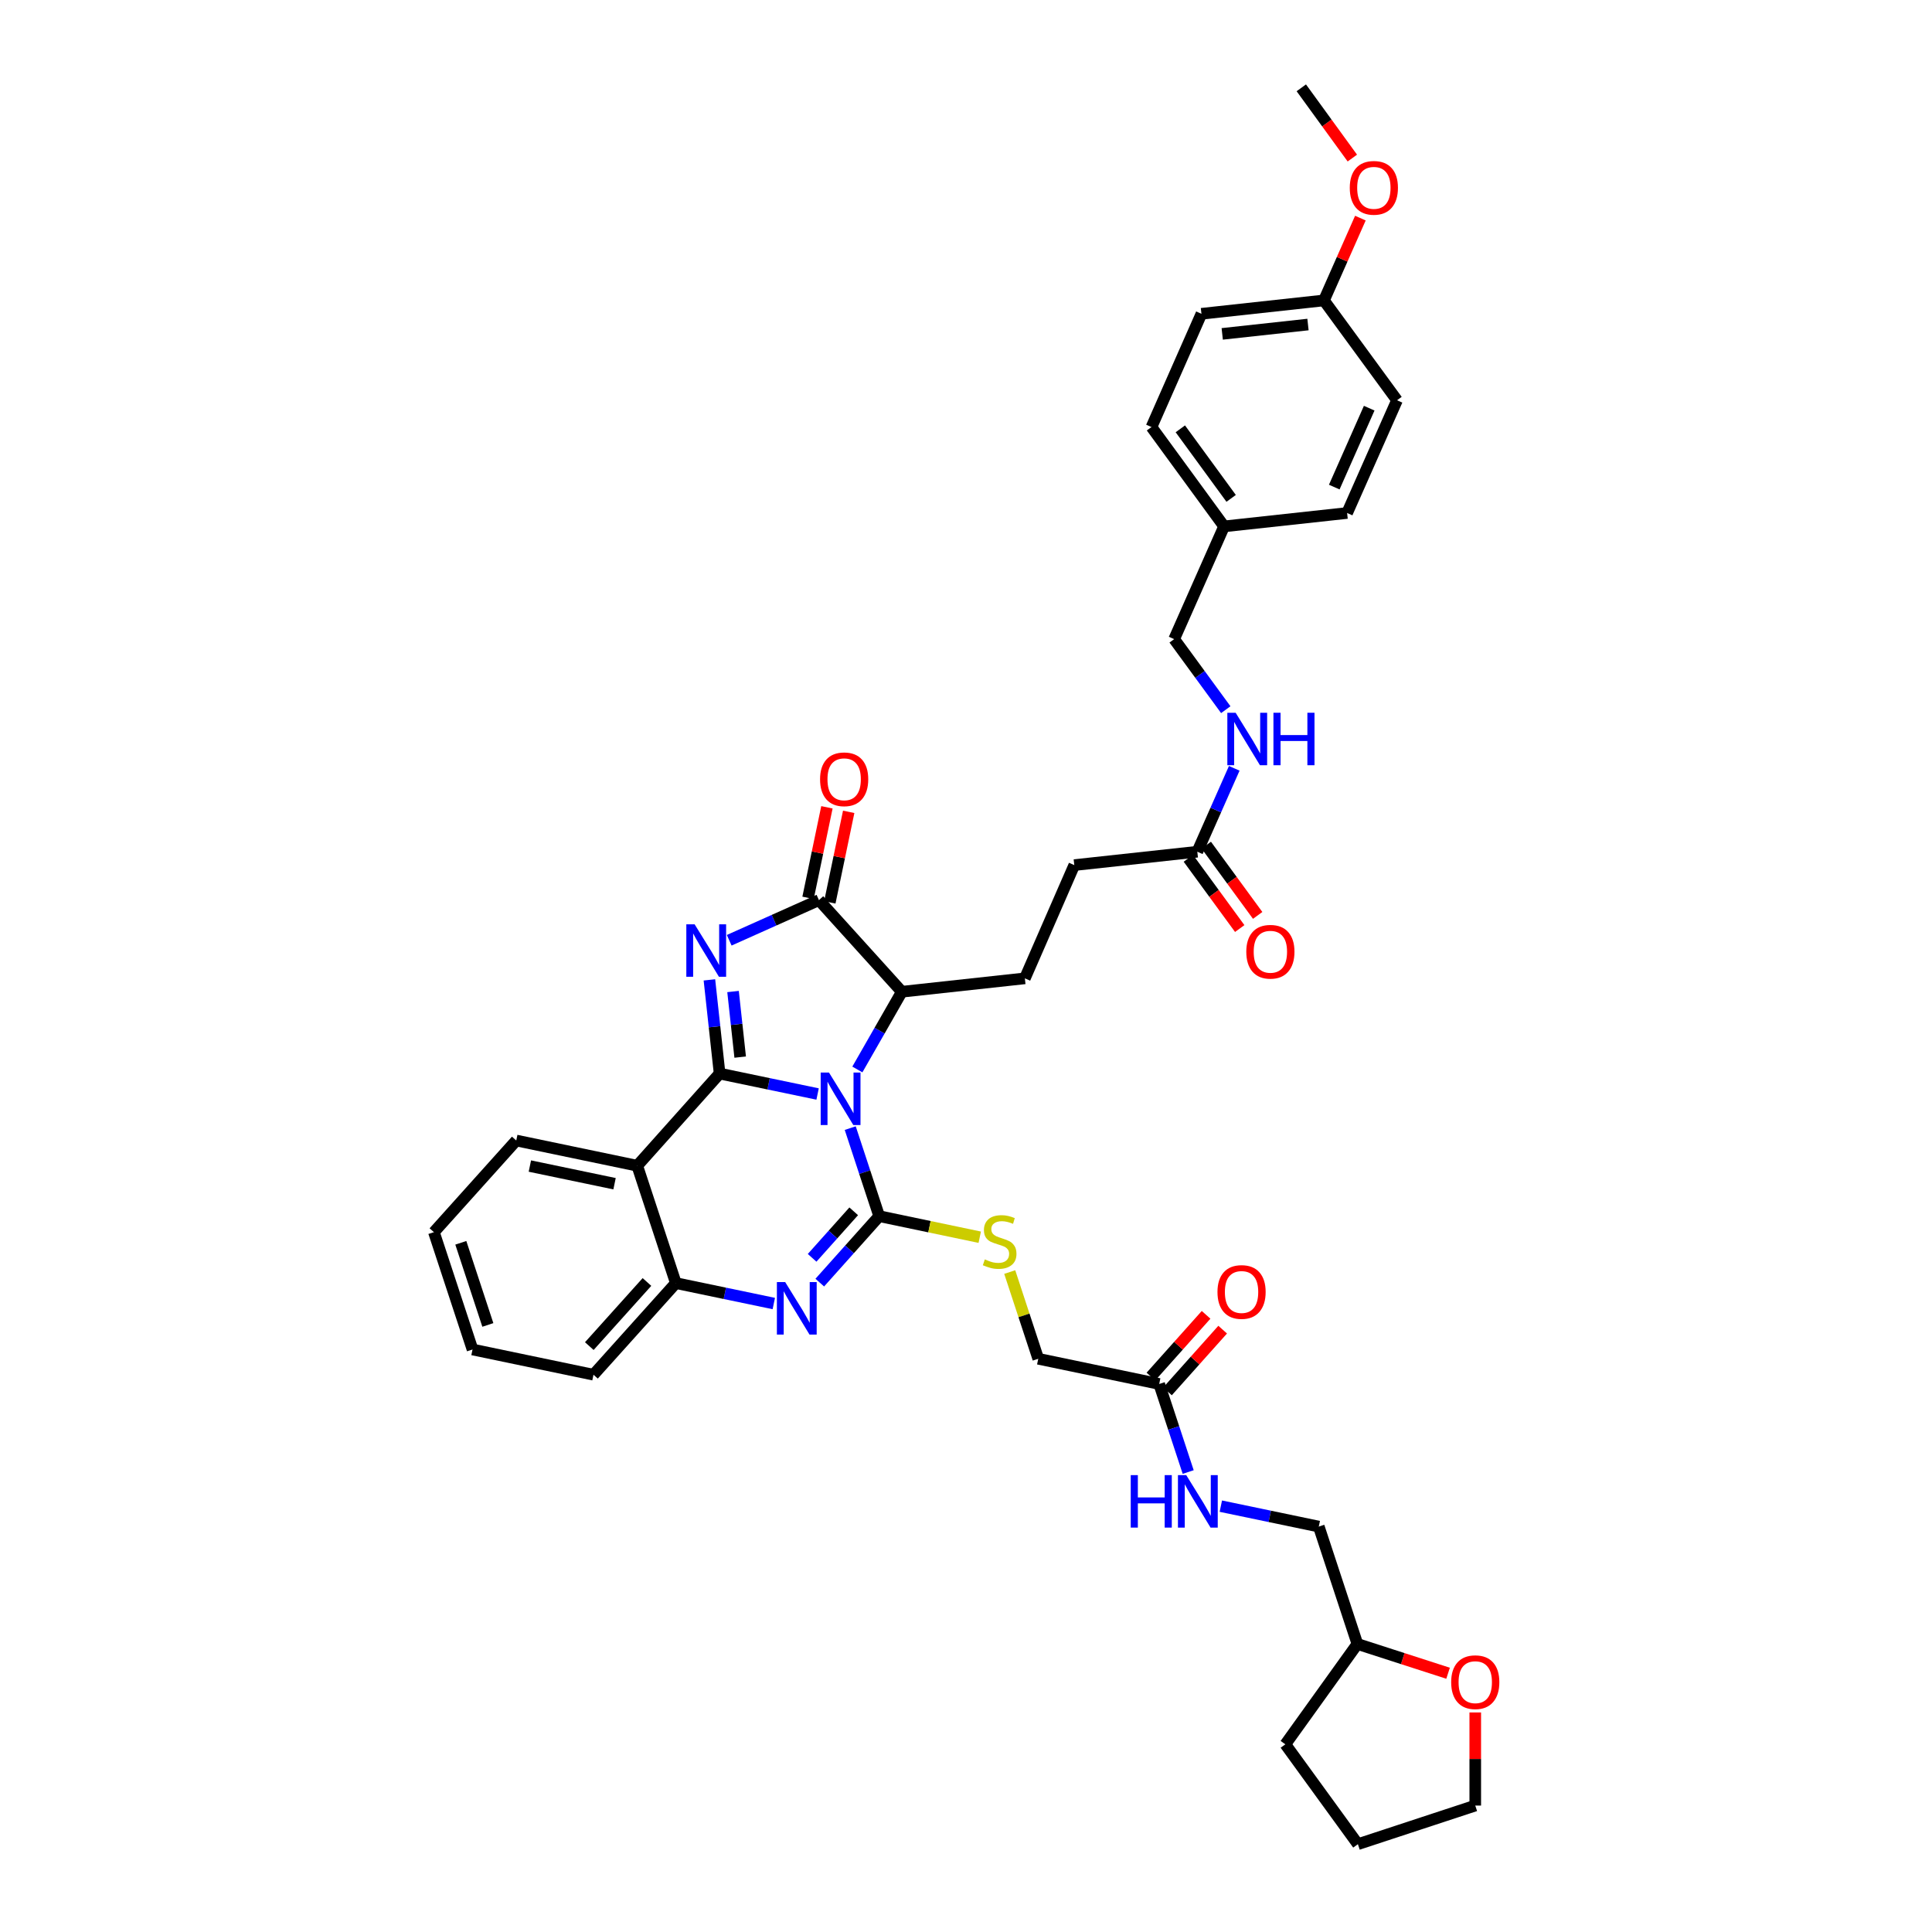 <?xml version='1.0' encoding='iso-8859-1'?>
<svg version='1.1' baseProfile='full'
              xmlns='http://www.w3.org/2000/svg'
                      xmlns:rdkit='http://www.rdkit.org/xml'
                      xmlns:xlink='http://www.w3.org/1999/xlink'
                  xml:space='preserve'
width='1000px' height='1000px' viewBox='0 0 1000 1000'>
<!-- END OF HEADER -->
<rect style='opacity:1.0;fill:#FFFFFF;stroke:none' width='1000' height='1000' x='0' y='0'> </rect>
<path class='bond-0' d='M 423.187,566.255 L 397.828,560.967' style='fill:none;fill-rule:evenodd;stroke:#0000FF;stroke-width:6px;stroke-linecap:butt;stroke-linejoin:miter;stroke-opacity:1' />
<path class='bond-0' d='M 397.828,560.967 L 372.469,555.68' style='fill:none;fill-rule:evenodd;stroke:#000000;stroke-width:6px;stroke-linecap:butt;stroke-linejoin:miter;stroke-opacity:1' />
<path class='bond-1' d='M 440.08,583.914 L 447.576,606.7' style='fill:none;fill-rule:evenodd;stroke:#0000FF;stroke-width:6px;stroke-linecap:butt;stroke-linejoin:miter;stroke-opacity:1' />
<path class='bond-1' d='M 447.576,606.7 L 455.072,629.486' style='fill:none;fill-rule:evenodd;stroke:#000000;stroke-width:6px;stroke-linecap:butt;stroke-linejoin:miter;stroke-opacity:1' />
<path class='bond-6' d='M 443.769,553.56 L 455.28,533.442' style='fill:none;fill-rule:evenodd;stroke:#0000FF;stroke-width:6px;stroke-linecap:butt;stroke-linejoin:miter;stroke-opacity:1' />
<path class='bond-6' d='M 455.28,533.442 L 466.791,513.324' style='fill:none;fill-rule:evenodd;stroke:#000000;stroke-width:6px;stroke-linecap:butt;stroke-linejoin:miter;stroke-opacity:1' />
<path class='bond-2' d='M 372.469,555.68 L 369.83,531.431' style='fill:none;fill-rule:evenodd;stroke:#000000;stroke-width:6px;stroke-linecap:butt;stroke-linejoin:miter;stroke-opacity:1' />
<path class='bond-2' d='M 369.83,531.431 L 367.191,507.183' style='fill:none;fill-rule:evenodd;stroke:#0000FF;stroke-width:6px;stroke-linecap:butt;stroke-linejoin:miter;stroke-opacity:1' />
<path class='bond-2' d='M 383.118,547.16 L 381.271,530.186' style='fill:none;fill-rule:evenodd;stroke:#000000;stroke-width:6px;stroke-linecap:butt;stroke-linejoin:miter;stroke-opacity:1' />
<path class='bond-2' d='M 381.271,530.186 L 379.423,513.212' style='fill:none;fill-rule:evenodd;stroke:#0000FF;stroke-width:6px;stroke-linecap:butt;stroke-linejoin:miter;stroke-opacity:1' />
<path class='bond-5' d='M 372.469,555.68 L 329.832,603.381' style='fill:none;fill-rule:evenodd;stroke:#000000;stroke-width:6px;stroke-linecap:butt;stroke-linejoin:miter;stroke-opacity:1' />
<path class='bond-3' d='M 455.072,629.486 L 439.693,646.683' style='fill:none;fill-rule:evenodd;stroke:#000000;stroke-width:6px;stroke-linecap:butt;stroke-linejoin:miter;stroke-opacity:1' />
<path class='bond-3' d='M 439.693,646.683 L 424.315,663.88' style='fill:none;fill-rule:evenodd;stroke:#0000FF;stroke-width:6px;stroke-linecap:butt;stroke-linejoin:miter;stroke-opacity:1' />
<path class='bond-3' d='M 441.88,626.974 L 431.115,639.012' style='fill:none;fill-rule:evenodd;stroke:#000000;stroke-width:6px;stroke-linecap:butt;stroke-linejoin:miter;stroke-opacity:1' />
<path class='bond-3' d='M 431.115,639.012 L 420.35,651.05' style='fill:none;fill-rule:evenodd;stroke:#0000FF;stroke-width:6px;stroke-linecap:butt;stroke-linejoin:miter;stroke-opacity:1' />
<path class='bond-8' d='M 455.072,629.486 L 481.093,634.935' style='fill:none;fill-rule:evenodd;stroke:#000000;stroke-width:6px;stroke-linecap:butt;stroke-linejoin:miter;stroke-opacity:1' />
<path class='bond-8' d='M 481.093,634.935 L 507.114,640.384' style='fill:none;fill-rule:evenodd;stroke:#CCCC00;stroke-width:6px;stroke-linecap:butt;stroke-linejoin:miter;stroke-opacity:1' />
<path class='bond-38' d='M 377.436,486.678 L 400.657,476.288' style='fill:none;fill-rule:evenodd;stroke:#0000FF;stroke-width:6px;stroke-linecap:butt;stroke-linejoin:miter;stroke-opacity:1' />
<path class='bond-38' d='M 400.657,476.288 L 423.879,465.898' style='fill:none;fill-rule:evenodd;stroke:#000000;stroke-width:6px;stroke-linecap:butt;stroke-linejoin:miter;stroke-opacity:1' />
<path class='bond-7' d='M 400.517,674.705 L 375.167,669.418' style='fill:none;fill-rule:evenodd;stroke:#0000FF;stroke-width:6px;stroke-linecap:butt;stroke-linejoin:miter;stroke-opacity:1' />
<path class='bond-7' d='M 375.167,669.418 L 349.817,664.131' style='fill:none;fill-rule:evenodd;stroke:#000000;stroke-width:6px;stroke-linecap:butt;stroke-linejoin:miter;stroke-opacity:1' />
<path class='bond-4' d='M 423.879,465.898 L 466.791,513.324' style='fill:none;fill-rule:evenodd;stroke:#000000;stroke-width:6px;stroke-linecap:butt;stroke-linejoin:miter;stroke-opacity:1' />
<path class='bond-12' d='M 429.511,467.072 L 434.397,443.641' style='fill:none;fill-rule:evenodd;stroke:#000000;stroke-width:6px;stroke-linecap:butt;stroke-linejoin:miter;stroke-opacity:1' />
<path class='bond-12' d='M 434.397,443.641 L 439.282,420.209' style='fill:none;fill-rule:evenodd;stroke:#FF0000;stroke-width:6px;stroke-linecap:butt;stroke-linejoin:miter;stroke-opacity:1' />
<path class='bond-12' d='M 418.246,464.723 L 423.131,441.292' style='fill:none;fill-rule:evenodd;stroke:#000000;stroke-width:6px;stroke-linecap:butt;stroke-linejoin:miter;stroke-opacity:1' />
<path class='bond-12' d='M 423.131,441.292 L 428.016,417.86' style='fill:none;fill-rule:evenodd;stroke:#FF0000;stroke-width:6px;stroke-linecap:butt;stroke-linejoin:miter;stroke-opacity:1' />
<path class='bond-21' d='M 329.832,603.381 L 267.215,590.326' style='fill:none;fill-rule:evenodd;stroke:#000000;stroke-width:6px;stroke-linecap:butt;stroke-linejoin:miter;stroke-opacity:1' />
<path class='bond-21' d='M 318.09,612.689 L 274.258,603.55' style='fill:none;fill-rule:evenodd;stroke:#000000;stroke-width:6px;stroke-linecap:butt;stroke-linejoin:miter;stroke-opacity:1' />
<path class='bond-39' d='M 329.832,603.381 L 349.817,664.131' style='fill:none;fill-rule:evenodd;stroke:#000000;stroke-width:6px;stroke-linecap:butt;stroke-linejoin:miter;stroke-opacity:1' />
<path class='bond-9' d='M 466.791,513.324 L 530.469,506.393' style='fill:none;fill-rule:evenodd;stroke:#000000;stroke-width:6px;stroke-linecap:butt;stroke-linejoin:miter;stroke-opacity:1' />
<path class='bond-30' d='M 349.817,664.131 L 307.186,711.551' style='fill:none;fill-rule:evenodd;stroke:#000000;stroke-width:6px;stroke-linecap:butt;stroke-linejoin:miter;stroke-opacity:1' />
<path class='bond-30' d='M 334.865,663.551 L 305.023,696.744' style='fill:none;fill-rule:evenodd;stroke:#000000;stroke-width:6px;stroke-linecap:butt;stroke-linejoin:miter;stroke-opacity:1' />
<path class='bond-18' d='M 522.634,658.41 L 530.017,680.854' style='fill:none;fill-rule:evenodd;stroke:#CCCC00;stroke-width:6px;stroke-linecap:butt;stroke-linejoin:miter;stroke-opacity:1' />
<path class='bond-18' d='M 530.017,680.854 L 537.4,703.297' style='fill:none;fill-rule:evenodd;stroke:#000000;stroke-width:6px;stroke-linecap:butt;stroke-linejoin:miter;stroke-opacity:1' />
<path class='bond-19' d='M 530.469,506.393 L 556.049,447.772' style='fill:none;fill-rule:evenodd;stroke:#000000;stroke-width:6px;stroke-linecap:butt;stroke-linejoin:miter;stroke-opacity:1' />
<path class='bond-10' d='M 599.998,716.346 L 537.4,703.297' style='fill:none;fill-rule:evenodd;stroke:#000000;stroke-width:6px;stroke-linecap:butt;stroke-linejoin:miter;stroke-opacity:1' />
<path class='bond-14' d='M 599.998,716.346 L 607.501,739.135' style='fill:none;fill-rule:evenodd;stroke:#000000;stroke-width:6px;stroke-linecap:butt;stroke-linejoin:miter;stroke-opacity:1' />
<path class='bond-14' d='M 607.501,739.135 L 615.005,761.924' style='fill:none;fill-rule:evenodd;stroke:#0000FF;stroke-width:6px;stroke-linecap:butt;stroke-linejoin:miter;stroke-opacity:1' />
<path class='bond-16' d='M 604.288,720.181 L 618.57,704.202' style='fill:none;fill-rule:evenodd;stroke:#000000;stroke-width:6px;stroke-linecap:butt;stroke-linejoin:miter;stroke-opacity:1' />
<path class='bond-16' d='M 618.57,704.202 L 632.853,688.223' style='fill:none;fill-rule:evenodd;stroke:#FF0000;stroke-width:6px;stroke-linecap:butt;stroke-linejoin:miter;stroke-opacity:1' />
<path class='bond-16' d='M 595.708,712.512 L 609.99,696.533' style='fill:none;fill-rule:evenodd;stroke:#000000;stroke-width:6px;stroke-linecap:butt;stroke-linejoin:miter;stroke-opacity:1' />
<path class='bond-16' d='M 609.99,696.533 L 624.272,680.554' style='fill:none;fill-rule:evenodd;stroke:#FF0000;stroke-width:6px;stroke-linecap:butt;stroke-linejoin:miter;stroke-opacity:1' />
<path class='bond-11' d='M 619.728,440.855 L 556.049,447.772' style='fill:none;fill-rule:evenodd;stroke:#000000;stroke-width:6px;stroke-linecap:butt;stroke-linejoin:miter;stroke-opacity:1' />
<path class='bond-13' d='M 619.728,440.855 L 629.289,419.266' style='fill:none;fill-rule:evenodd;stroke:#000000;stroke-width:6px;stroke-linecap:butt;stroke-linejoin:miter;stroke-opacity:1' />
<path class='bond-13' d='M 629.289,419.266 L 638.849,397.677' style='fill:none;fill-rule:evenodd;stroke:#0000FF;stroke-width:6px;stroke-linecap:butt;stroke-linejoin:miter;stroke-opacity:1' />
<path class='bond-15' d='M 615.084,444.252 L 628.383,462.43' style='fill:none;fill-rule:evenodd;stroke:#000000;stroke-width:6px;stroke-linecap:butt;stroke-linejoin:miter;stroke-opacity:1' />
<path class='bond-15' d='M 628.383,462.43 L 641.682,480.609' style='fill:none;fill-rule:evenodd;stroke:#FF0000;stroke-width:6px;stroke-linecap:butt;stroke-linejoin:miter;stroke-opacity:1' />
<path class='bond-15' d='M 624.372,437.457 L 637.671,455.635' style='fill:none;fill-rule:evenodd;stroke:#000000;stroke-width:6px;stroke-linecap:butt;stroke-linejoin:miter;stroke-opacity:1' />
<path class='bond-15' d='M 637.671,455.635 L 650.97,473.814' style='fill:none;fill-rule:evenodd;stroke:#FF0000;stroke-width:6px;stroke-linecap:butt;stroke-linejoin:miter;stroke-opacity:1' />
<path class='bond-20' d='M 634.46,367.321 L 621.1,349.066' style='fill:none;fill-rule:evenodd;stroke:#0000FF;stroke-width:6px;stroke-linecap:butt;stroke-linejoin:miter;stroke-opacity:1' />
<path class='bond-20' d='M 621.1,349.066 L 607.74,330.811' style='fill:none;fill-rule:evenodd;stroke:#000000;stroke-width:6px;stroke-linecap:butt;stroke-linejoin:miter;stroke-opacity:1' />
<path class='bond-22' d='M 631.901,779.584 L 657.251,784.871' style='fill:none;fill-rule:evenodd;stroke:#0000FF;stroke-width:6px;stroke-linecap:butt;stroke-linejoin:miter;stroke-opacity:1' />
<path class='bond-22' d='M 657.251,784.871 L 682.6,790.158' style='fill:none;fill-rule:evenodd;stroke:#000000;stroke-width:6px;stroke-linecap:butt;stroke-linejoin:miter;stroke-opacity:1' />
<path class='bond-17' d='M 749.522,866.068 L 726.054,858.488' style='fill:none;fill-rule:evenodd;stroke:#FF0000;stroke-width:6px;stroke-linecap:butt;stroke-linejoin:miter;stroke-opacity:1' />
<path class='bond-17' d='M 726.054,858.488 L 702.586,850.908' style='fill:none;fill-rule:evenodd;stroke:#000000;stroke-width:6px;stroke-linecap:butt;stroke-linejoin:miter;stroke-opacity:1' />
<path class='bond-32' d='M 763.592,886.367 L 763.592,910.463' style='fill:none;fill-rule:evenodd;stroke:#FF0000;stroke-width:6px;stroke-linecap:butt;stroke-linejoin:miter;stroke-opacity:1' />
<path class='bond-32' d='M 763.592,910.463 L 763.592,934.56' style='fill:none;fill-rule:evenodd;stroke:#000000;stroke-width:6px;stroke-linecap:butt;stroke-linejoin:miter;stroke-opacity:1' />
<path class='bond-23' d='M 607.74,330.811 L 633.582,272.459' style='fill:none;fill-rule:evenodd;stroke:#000000;stroke-width:6px;stroke-linecap:butt;stroke-linejoin:miter;stroke-opacity:1' />
<path class='bond-35' d='M 267.215,590.326 L 224.59,637.759' style='fill:none;fill-rule:evenodd;stroke:#000000;stroke-width:6px;stroke-linecap:butt;stroke-linejoin:miter;stroke-opacity:1' />
<path class='bond-25' d='M 682.6,790.158 L 702.586,850.908' style='fill:none;fill-rule:evenodd;stroke:#000000;stroke-width:6px;stroke-linecap:butt;stroke-linejoin:miter;stroke-opacity:1' />
<path class='bond-26' d='M 633.582,272.459 L 697.261,265.528' style='fill:none;fill-rule:evenodd;stroke:#000000;stroke-width:6px;stroke-linecap:butt;stroke-linejoin:miter;stroke-opacity:1' />
<path class='bond-27' d='M 633.582,272.459 L 596.008,221.037' style='fill:none;fill-rule:evenodd;stroke:#000000;stroke-width:6px;stroke-linecap:butt;stroke-linejoin:miter;stroke-opacity:1' />
<path class='bond-27' d='M 637.238,257.956 L 610.936,221.96' style='fill:none;fill-rule:evenodd;stroke:#000000;stroke-width:6px;stroke-linecap:butt;stroke-linejoin:miter;stroke-opacity:1' />
<path class='bond-24' d='M 685.273,155.498 L 621.863,162.415' style='fill:none;fill-rule:evenodd;stroke:#000000;stroke-width:6px;stroke-linecap:butt;stroke-linejoin:miter;stroke-opacity:1' />
<path class='bond-24' d='M 677.009,167.976 L 632.623,172.818' style='fill:none;fill-rule:evenodd;stroke:#000000;stroke-width:6px;stroke-linecap:butt;stroke-linejoin:miter;stroke-opacity:1' />
<path class='bond-31' d='M 685.273,155.498 L 694.704,134.197' style='fill:none;fill-rule:evenodd;stroke:#000000;stroke-width:6px;stroke-linecap:butt;stroke-linejoin:miter;stroke-opacity:1' />
<path class='bond-31' d='M 694.704,134.197 L 704.135,112.896' style='fill:none;fill-rule:evenodd;stroke:#FF0000;stroke-width:6px;stroke-linecap:butt;stroke-linejoin:miter;stroke-opacity:1' />
<path class='bond-41' d='M 685.273,155.498 L 723.096,207.176' style='fill:none;fill-rule:evenodd;stroke:#000000;stroke-width:6px;stroke-linecap:butt;stroke-linejoin:miter;stroke-opacity:1' />
<path class='bond-34' d='M 702.586,850.908 L 665.287,902.855' style='fill:none;fill-rule:evenodd;stroke:#000000;stroke-width:6px;stroke-linecap:butt;stroke-linejoin:miter;stroke-opacity:1' />
<path class='bond-28' d='M 697.261,265.528 L 723.096,207.176' style='fill:none;fill-rule:evenodd;stroke:#000000;stroke-width:6px;stroke-linecap:butt;stroke-linejoin:miter;stroke-opacity:1' />
<path class='bond-28' d='M 690.613,252.116 L 708.698,211.27' style='fill:none;fill-rule:evenodd;stroke:#000000;stroke-width:6px;stroke-linecap:butt;stroke-linejoin:miter;stroke-opacity:1' />
<path class='bond-29' d='M 596.008,221.037 L 621.863,162.415' style='fill:none;fill-rule:evenodd;stroke:#000000;stroke-width:6px;stroke-linecap:butt;stroke-linejoin:miter;stroke-opacity:1' />
<path class='bond-36' d='M 307.186,711.551 L 244.576,698.496' style='fill:none;fill-rule:evenodd;stroke:#000000;stroke-width:6px;stroke-linecap:butt;stroke-linejoin:miter;stroke-opacity:1' />
<path class='bond-33' d='M 699.971,81.815 L 686.762,63.635' style='fill:none;fill-rule:evenodd;stroke:#FF0000;stroke-width:6px;stroke-linecap:butt;stroke-linejoin:miter;stroke-opacity:1' />
<path class='bond-33' d='M 686.762,63.635 L 673.554,45.455' style='fill:none;fill-rule:evenodd;stroke:#000000;stroke-width:6px;stroke-linecap:butt;stroke-linejoin:miter;stroke-opacity:1' />
<path class='bond-42' d='M 763.592,934.56 L 702.842,954.545' style='fill:none;fill-rule:evenodd;stroke:#000000;stroke-width:6px;stroke-linecap:butt;stroke-linejoin:miter;stroke-opacity:1' />
<path class='bond-37' d='M 665.287,902.855 L 702.842,954.545' style='fill:none;fill-rule:evenodd;stroke:#000000;stroke-width:6px;stroke-linecap:butt;stroke-linejoin:miter;stroke-opacity:1' />
<path class='bond-40' d='M 224.59,637.759 L 244.576,698.496' style='fill:none;fill-rule:evenodd;stroke:#000000;stroke-width:6px;stroke-linecap:butt;stroke-linejoin:miter;stroke-opacity:1' />
<path class='bond-40' d='M 238.519,643.272 L 252.509,685.788' style='fill:none;fill-rule:evenodd;stroke:#000000;stroke-width:6px;stroke-linecap:butt;stroke-linejoin:miter;stroke-opacity:1' />
<path  class='atom-0' d='M 429.083 555.156
L 437.982 569.541
Q 438.865 570.96, 440.284 573.531
Q 441.703 576.101, 441.78 576.254
L 441.78 555.156
L 445.386 555.156
L 445.386 582.315
L 441.665 582.315
L 432.113 566.587
Q 431.001 564.746, 429.812 562.636
Q 428.661 560.526, 428.316 559.874
L 428.316 582.315
L 424.786 582.315
L 424.786 555.156
L 429.083 555.156
' fill='#0000FF'/>
<path  class='atom-3' d='M 359.535 478.422
L 368.435 492.807
Q 369.317 494.227, 370.737 496.797
Q 372.156 499.367, 372.233 499.52
L 372.233 478.422
L 375.839 478.422
L 375.839 505.581
L 372.118 505.581
L 362.566 489.854
Q 361.453 488.012, 360.264 485.903
Q 359.113 483.793, 358.768 483.141
L 358.768 505.581
L 355.239 505.581
L 355.239 478.422
L 359.535 478.422
' fill='#0000FF'/>
<path  class='atom-4' d='M 406.412 663.607
L 415.311 677.992
Q 416.194 679.412, 417.613 681.982
Q 419.032 684.552, 419.109 684.705
L 419.109 663.607
L 422.715 663.607
L 422.715 690.766
L 418.994 690.766
L 409.442 675.039
Q 408.33 673.197, 407.141 671.087
Q 405.99 668.978, 405.645 668.326
L 405.645 690.766
L 402.115 690.766
L 402.115 663.607
L 406.412 663.607
' fill='#0000FF'/>
<path  class='atom-9' d='M 509.742 651.863
Q 510.049 651.978, 511.315 652.515
Q 512.581 653.052, 513.962 653.397
Q 515.381 653.704, 516.762 653.704
Q 519.332 653.704, 520.828 652.476
Q 522.324 651.21, 522.324 649.024
Q 522.324 647.528, 521.557 646.607
Q 520.828 645.686, 519.677 645.188
Q 518.526 644.689, 516.608 644.114
Q 514.192 643.385, 512.734 642.694
Q 511.315 642.004, 510.279 640.546
Q 509.282 639.089, 509.282 636.633
Q 509.282 633.219, 511.583 631.11
Q 513.923 629, 518.526 629
Q 521.672 629, 525.24 630.496
L 524.357 633.45
Q 521.097 632.107, 518.642 632.107
Q 515.995 632.107, 514.537 633.219
Q 513.079 634.293, 513.118 636.173
Q 513.118 637.631, 513.847 638.513
Q 514.614 639.395, 515.688 639.894
Q 516.8 640.393, 518.642 640.968
Q 521.097 641.735, 522.554 642.503
Q 524.012 643.27, 525.048 644.843
Q 526.122 646.377, 526.122 649.024
Q 526.122 652.783, 523.59 654.816
Q 521.097 656.811, 516.915 656.811
Q 514.499 656.811, 512.657 656.274
Q 510.854 655.775, 508.706 654.893
L 509.742 651.863
' fill='#CCCC00'/>
<path  class='atom-13' d='M 424.467 403.357
Q 424.467 396.836, 427.689 393.192
Q 430.911 389.548, 436.934 389.548
Q 442.956 389.548, 446.179 393.192
Q 449.401 396.836, 449.401 403.357
Q 449.401 409.955, 446.14 413.715
Q 442.88 417.436, 436.934 417.436
Q 430.95 417.436, 427.689 413.715
Q 424.467 409.994, 424.467 403.357
M 436.934 414.367
Q 441.077 414.367, 443.302 411.605
Q 445.565 408.804, 445.565 403.357
Q 445.565 398.025, 443.302 395.34
Q 441.077 392.616, 436.934 392.616
Q 432.791 392.616, 430.528 395.302
Q 428.303 397.987, 428.303 403.357
Q 428.303 408.843, 430.528 411.605
Q 432.791 414.367, 436.934 414.367
' fill='#FF0000'/>
<path  class='atom-14' d='M 639.566 368.922
L 648.466 383.308
Q 649.348 384.727, 650.768 387.297
Q 652.187 389.867, 652.264 390.021
L 652.264 368.922
L 655.87 368.922
L 655.87 396.082
L 652.149 396.082
L 642.597 380.354
Q 641.484 378.513, 640.295 376.403
Q 639.144 374.293, 638.799 373.641
L 638.799 396.082
L 635.27 396.082
L 635.27 368.922
L 639.566 368.922
' fill='#0000FF'/>
<path  class='atom-14' d='M 659.13 368.922
L 662.813 368.922
L 662.813 380.469
L 676.699 380.469
L 676.699 368.922
L 680.382 368.922
L 680.382 396.082
L 676.699 396.082
L 676.699 383.538
L 662.813 383.538
L 662.813 396.082
L 659.13 396.082
L 659.13 368.922
' fill='#0000FF'/>
<path  class='atom-15' d='M 585.267 763.523
L 588.95 763.523
L 588.95 775.07
L 602.836 775.07
L 602.836 763.523
L 606.519 763.523
L 606.519 790.683
L 602.836 790.683
L 602.836 778.139
L 588.95 778.139
L 588.95 790.683
L 585.267 790.683
L 585.267 763.523
' fill='#0000FF'/>
<path  class='atom-15' d='M 613.999 763.523
L 622.899 777.908
Q 623.781 779.328, 625.2 781.898
Q 626.62 784.468, 626.697 784.622
L 626.697 763.523
L 630.302 763.523
L 630.302 790.683
L 626.581 790.683
L 617.03 774.955
Q 615.917 773.113, 614.728 771.004
Q 613.577 768.894, 613.232 768.242
L 613.232 790.683
L 609.703 790.683
L 609.703 763.523
L 613.999 763.523
' fill='#0000FF'/>
<path  class='atom-16' d='M 645.078 492.622
Q 645.078 486.101, 648.3 482.456
Q 651.522 478.812, 657.545 478.812
Q 663.567 478.812, 666.79 482.456
Q 670.012 486.101, 670.012 492.622
Q 670.012 499.22, 666.751 502.979
Q 663.491 506.7, 657.545 506.7
Q 651.56 506.7, 648.3 502.979
Q 645.078 499.258, 645.078 492.622
M 657.545 503.631
Q 661.688 503.631, 663.913 500.87
Q 666.176 498.069, 666.176 492.622
Q 666.176 487.29, 663.913 484.605
Q 661.688 481.881, 657.545 481.881
Q 653.402 481.881, 651.138 484.566
Q 648.914 487.252, 648.914 492.622
Q 648.914 498.108, 651.138 500.87
Q 653.402 503.631, 657.545 503.631
' fill='#FF0000'/>
<path  class='atom-17' d='M 630.162 668.728
Q 630.162 662.207, 633.384 658.563
Q 636.606 654.919, 642.629 654.919
Q 648.651 654.919, 651.874 658.563
Q 655.096 662.207, 655.096 668.728
Q 655.096 675.326, 651.835 679.086
Q 648.575 682.807, 642.629 682.807
Q 636.645 682.807, 633.384 679.086
Q 630.162 675.365, 630.162 668.728
M 642.629 679.738
Q 646.772 679.738, 648.997 676.976
Q 651.26 674.176, 651.26 668.728
Q 651.26 663.396, 648.997 660.711
Q 646.772 657.987, 642.629 657.987
Q 638.486 657.987, 636.223 660.673
Q 633.998 663.358, 633.998 668.728
Q 633.998 674.214, 636.223 676.976
Q 638.486 679.738, 642.629 679.738
' fill='#FF0000'/>
<path  class='atom-18' d='M 751.125 870.69
Q 751.125 864.168, 754.347 860.524
Q 757.569 856.88, 763.592 856.88
Q 769.615 856.88, 772.837 860.524
Q 776.059 864.168, 776.059 870.69
Q 776.059 877.288, 772.799 881.047
Q 769.538 884.768, 763.592 884.768
Q 757.608 884.768, 754.347 881.047
Q 751.125 877.326, 751.125 870.69
M 763.592 881.699
Q 767.735 881.699, 769.96 878.937
Q 772.223 876.137, 772.223 870.69
Q 772.223 865.357, 769.96 862.672
Q 767.735 859.949, 763.592 859.949
Q 759.449 859.949, 757.186 862.634
Q 754.961 865.319, 754.961 870.69
Q 754.961 876.175, 757.186 878.937
Q 759.449 881.699, 763.592 881.699
' fill='#FF0000'/>
<path  class='atom-32' d='M 698.641 97.222
Q 698.641 90.701, 701.864 87.056
Q 705.086 83.412, 711.109 83.412
Q 717.131 83.412, 720.353 87.056
Q 723.576 90.701, 723.576 97.222
Q 723.576 103.82, 720.315 107.579
Q 717.054 111.3, 711.109 111.3
Q 705.124 111.3, 701.864 107.579
Q 698.641 103.858, 698.641 97.222
M 711.109 108.231
Q 715.252 108.231, 717.476 105.469
Q 719.74 102.669, 719.74 97.222
Q 719.74 91.89, 717.476 89.205
Q 715.252 86.481, 711.109 86.481
Q 706.966 86.481, 704.702 89.166
Q 702.478 91.852, 702.478 97.222
Q 702.478 102.707, 704.702 105.469
Q 706.966 108.231, 711.109 108.231
' fill='#FF0000'/>
</svg>

